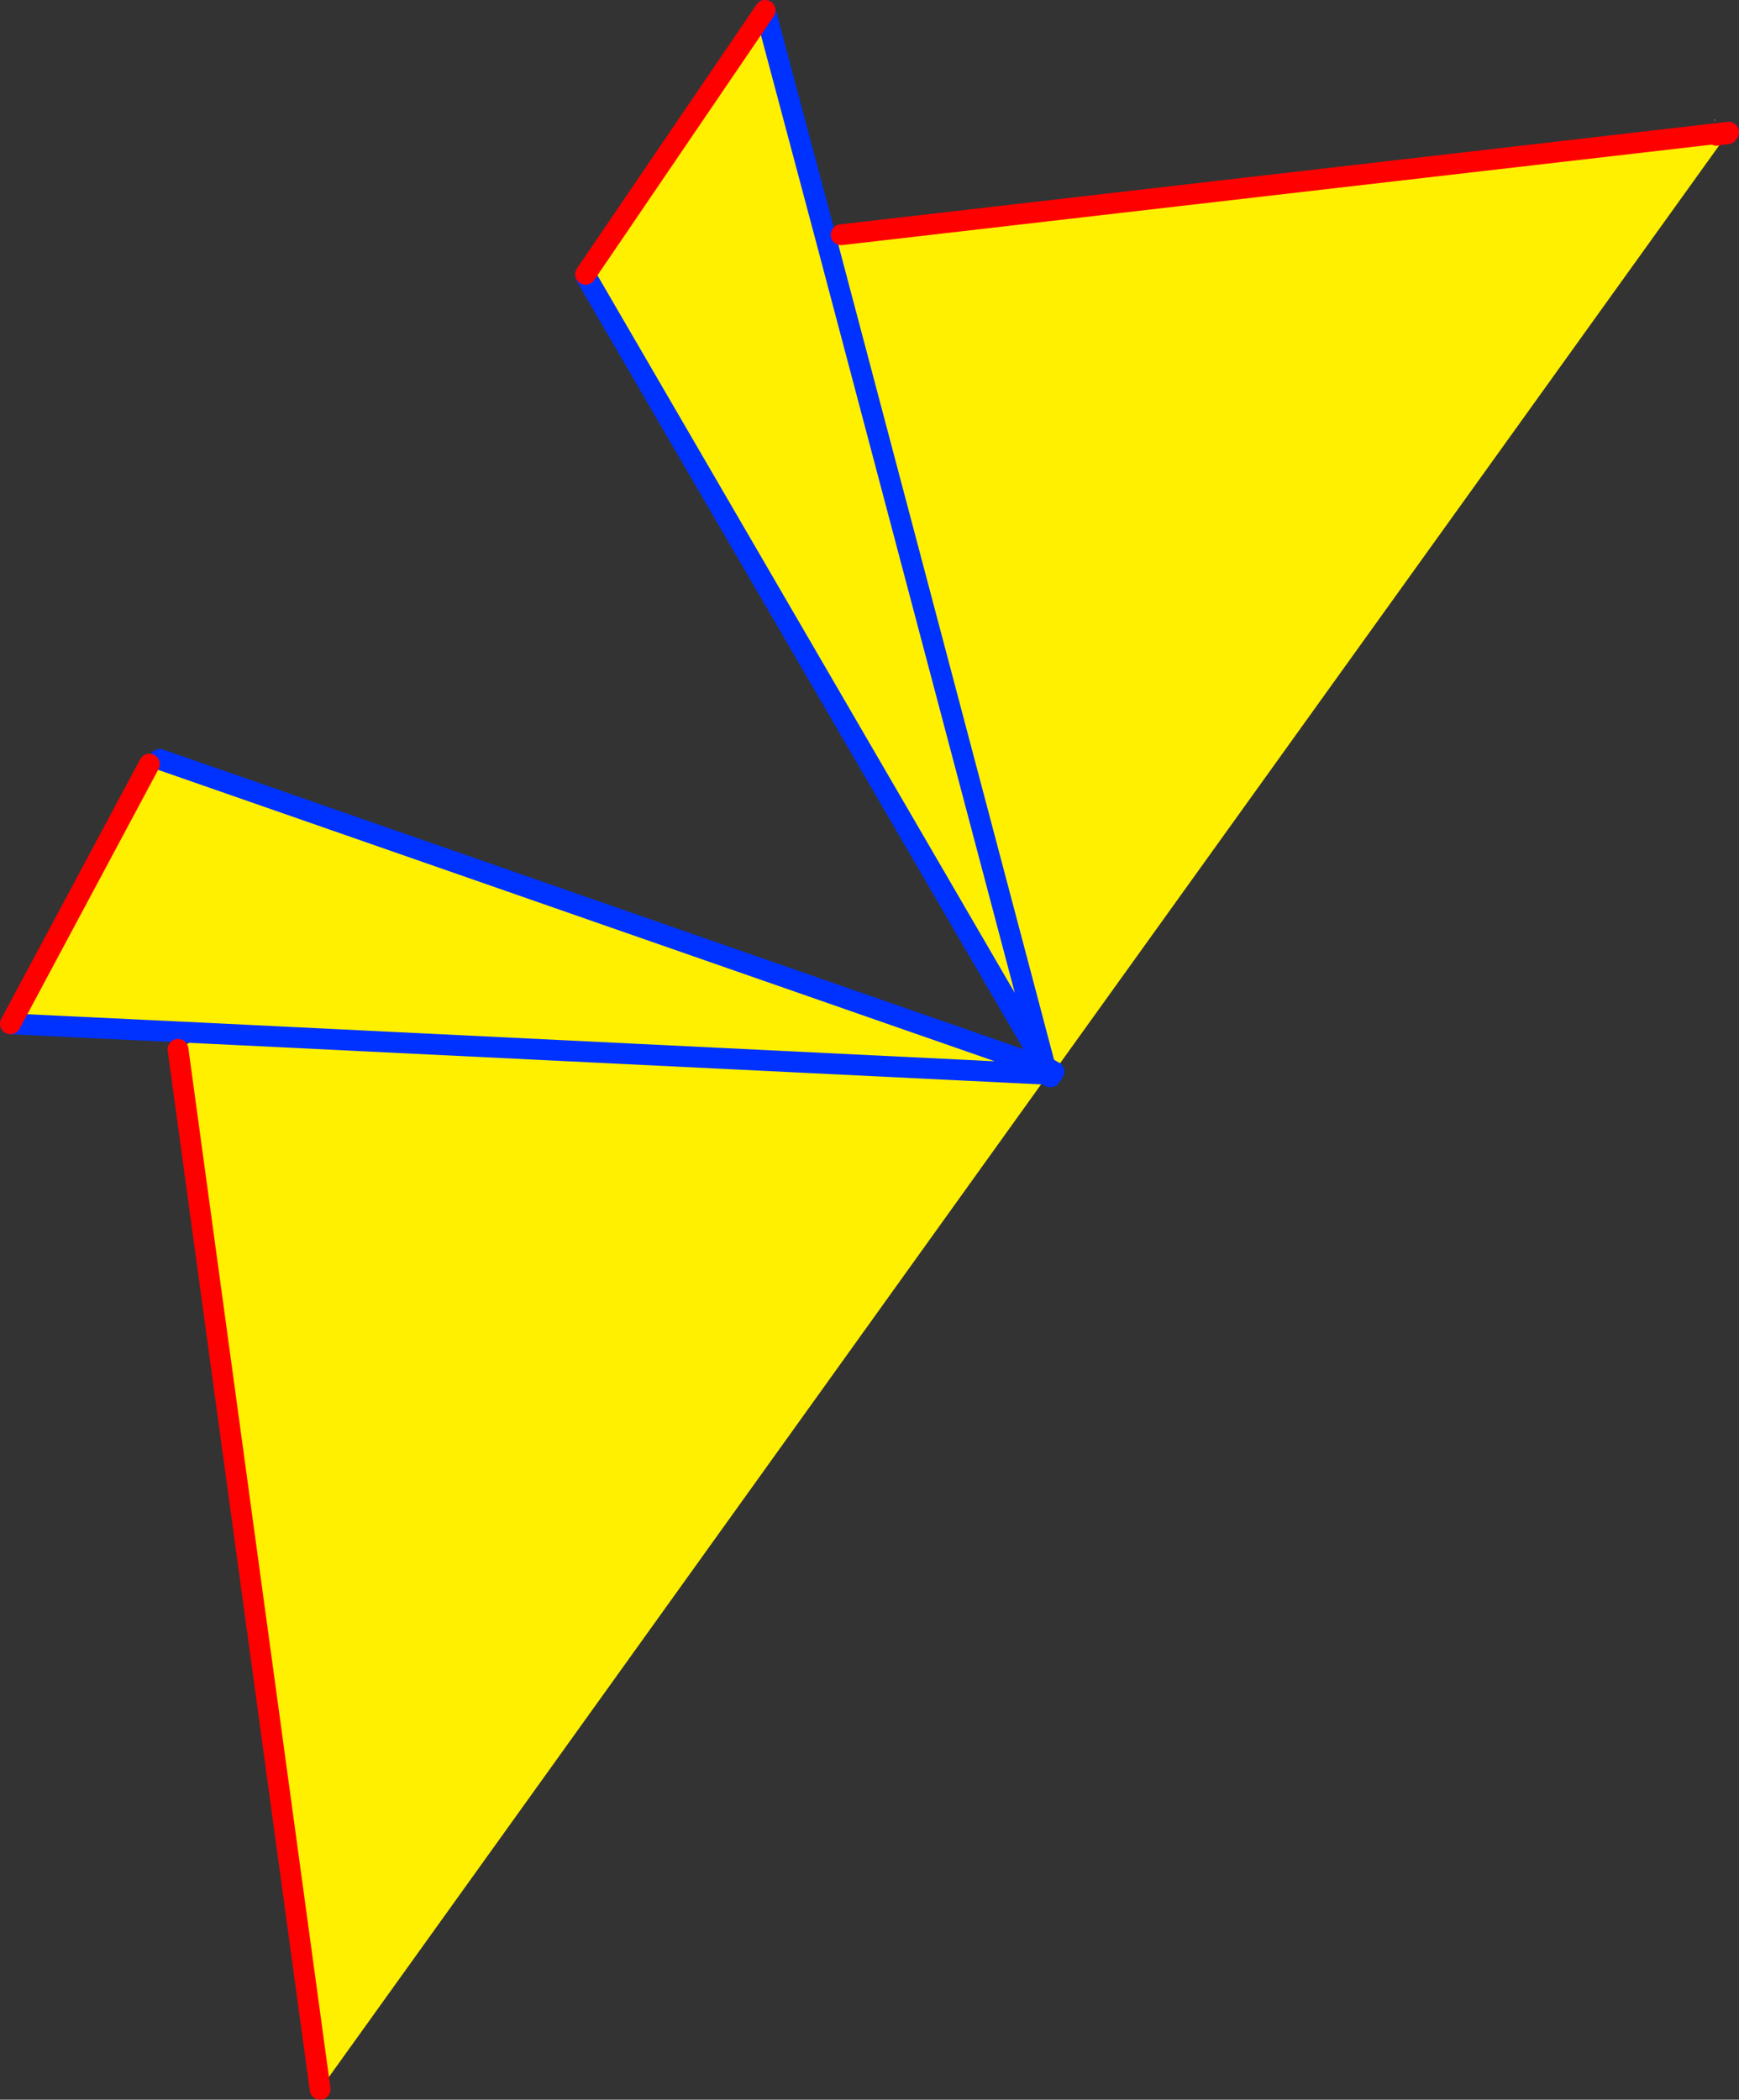 <?xml version="1.0" encoding="UTF-8" standalone="no"?>
<svg xmlns:xlink="http://www.w3.org/1999/xlink" height="201.7px" width="167.05px" xmlns="http://www.w3.org/2000/svg">
  <rect width="100%" height="100%" fill="#333333" stroke="none"/>
  <g transform="matrix(1.0, 0.0, 0.0, 1.0, -257.8, -148.05)">
    <path d="M337.15 171.0 L338.6 170.6 423.85 160.75 422.6 160.95 422.9 160.95 422.9 161.0 423.75 160.9 359.05 251.0 358.15 250.35 314.15 174.7 314.05 174.4 331.3 149.05 337.15 171.0 358.15 250.35 337.15 171.0 M422.55 159.55 L422.55 159.65 422.45 159.55 422.55 159.55 M422.9 161.0 L422.7 161.05 422.9 161.0 422.7 161.05 422.9 161.0" fill="#fff000" fill-rule="evenodd" stroke="none"/>
    <path d="M423.85 160.75 L423.75 160.9 M359.05 251.0 L358.7 251.5 358.15 250.35 314.15 174.7 314.05 174.4 M331.3 149.05 L337.15 171.0 358.15 250.35 M422.6 160.95 L423.85 160.75" fill="none" stroke="#0032ff" stroke-linecap="round" stroke-linejoin="round" stroke-width="2.0"/>
    <path d="M338.6 170.6 L423.85 160.75 422.9 161.0 423.75 160.9 M314.05 174.4 L331.3 149.05 M422.9 161.0 L422.7 161.05 422.9 161.0" fill="none" stroke="#ff0000" stroke-linecap="round" stroke-linejoin="round" stroke-width="2.0"/>
    <path d="M358.7 250.8 L358.5 251.25 277.55 247.3 358.5 251.25 288.55 348.75 274.9 248.85 277.55 247.3 258.8 246.4 272.15 221.45 273.15 221.0 358.7 250.8" fill="#fff000" fill-rule="evenodd" stroke="none"/>
    <path d="M358.7 250.8 L273.15 221.0 M258.8 246.4 L277.55 247.3 358.5 251.25" fill="none" stroke="#0032ff" stroke-linecap="round" stroke-linejoin="round" stroke-width="2.0"/>
    <path d="M272.15 221.45 L258.8 246.4 M288.55 348.75 L274.9 248.85" fill="none" stroke="#ff0000" stroke-linecap="round" stroke-linejoin="round" stroke-width="2.0"/>
  </g>
</svg>
